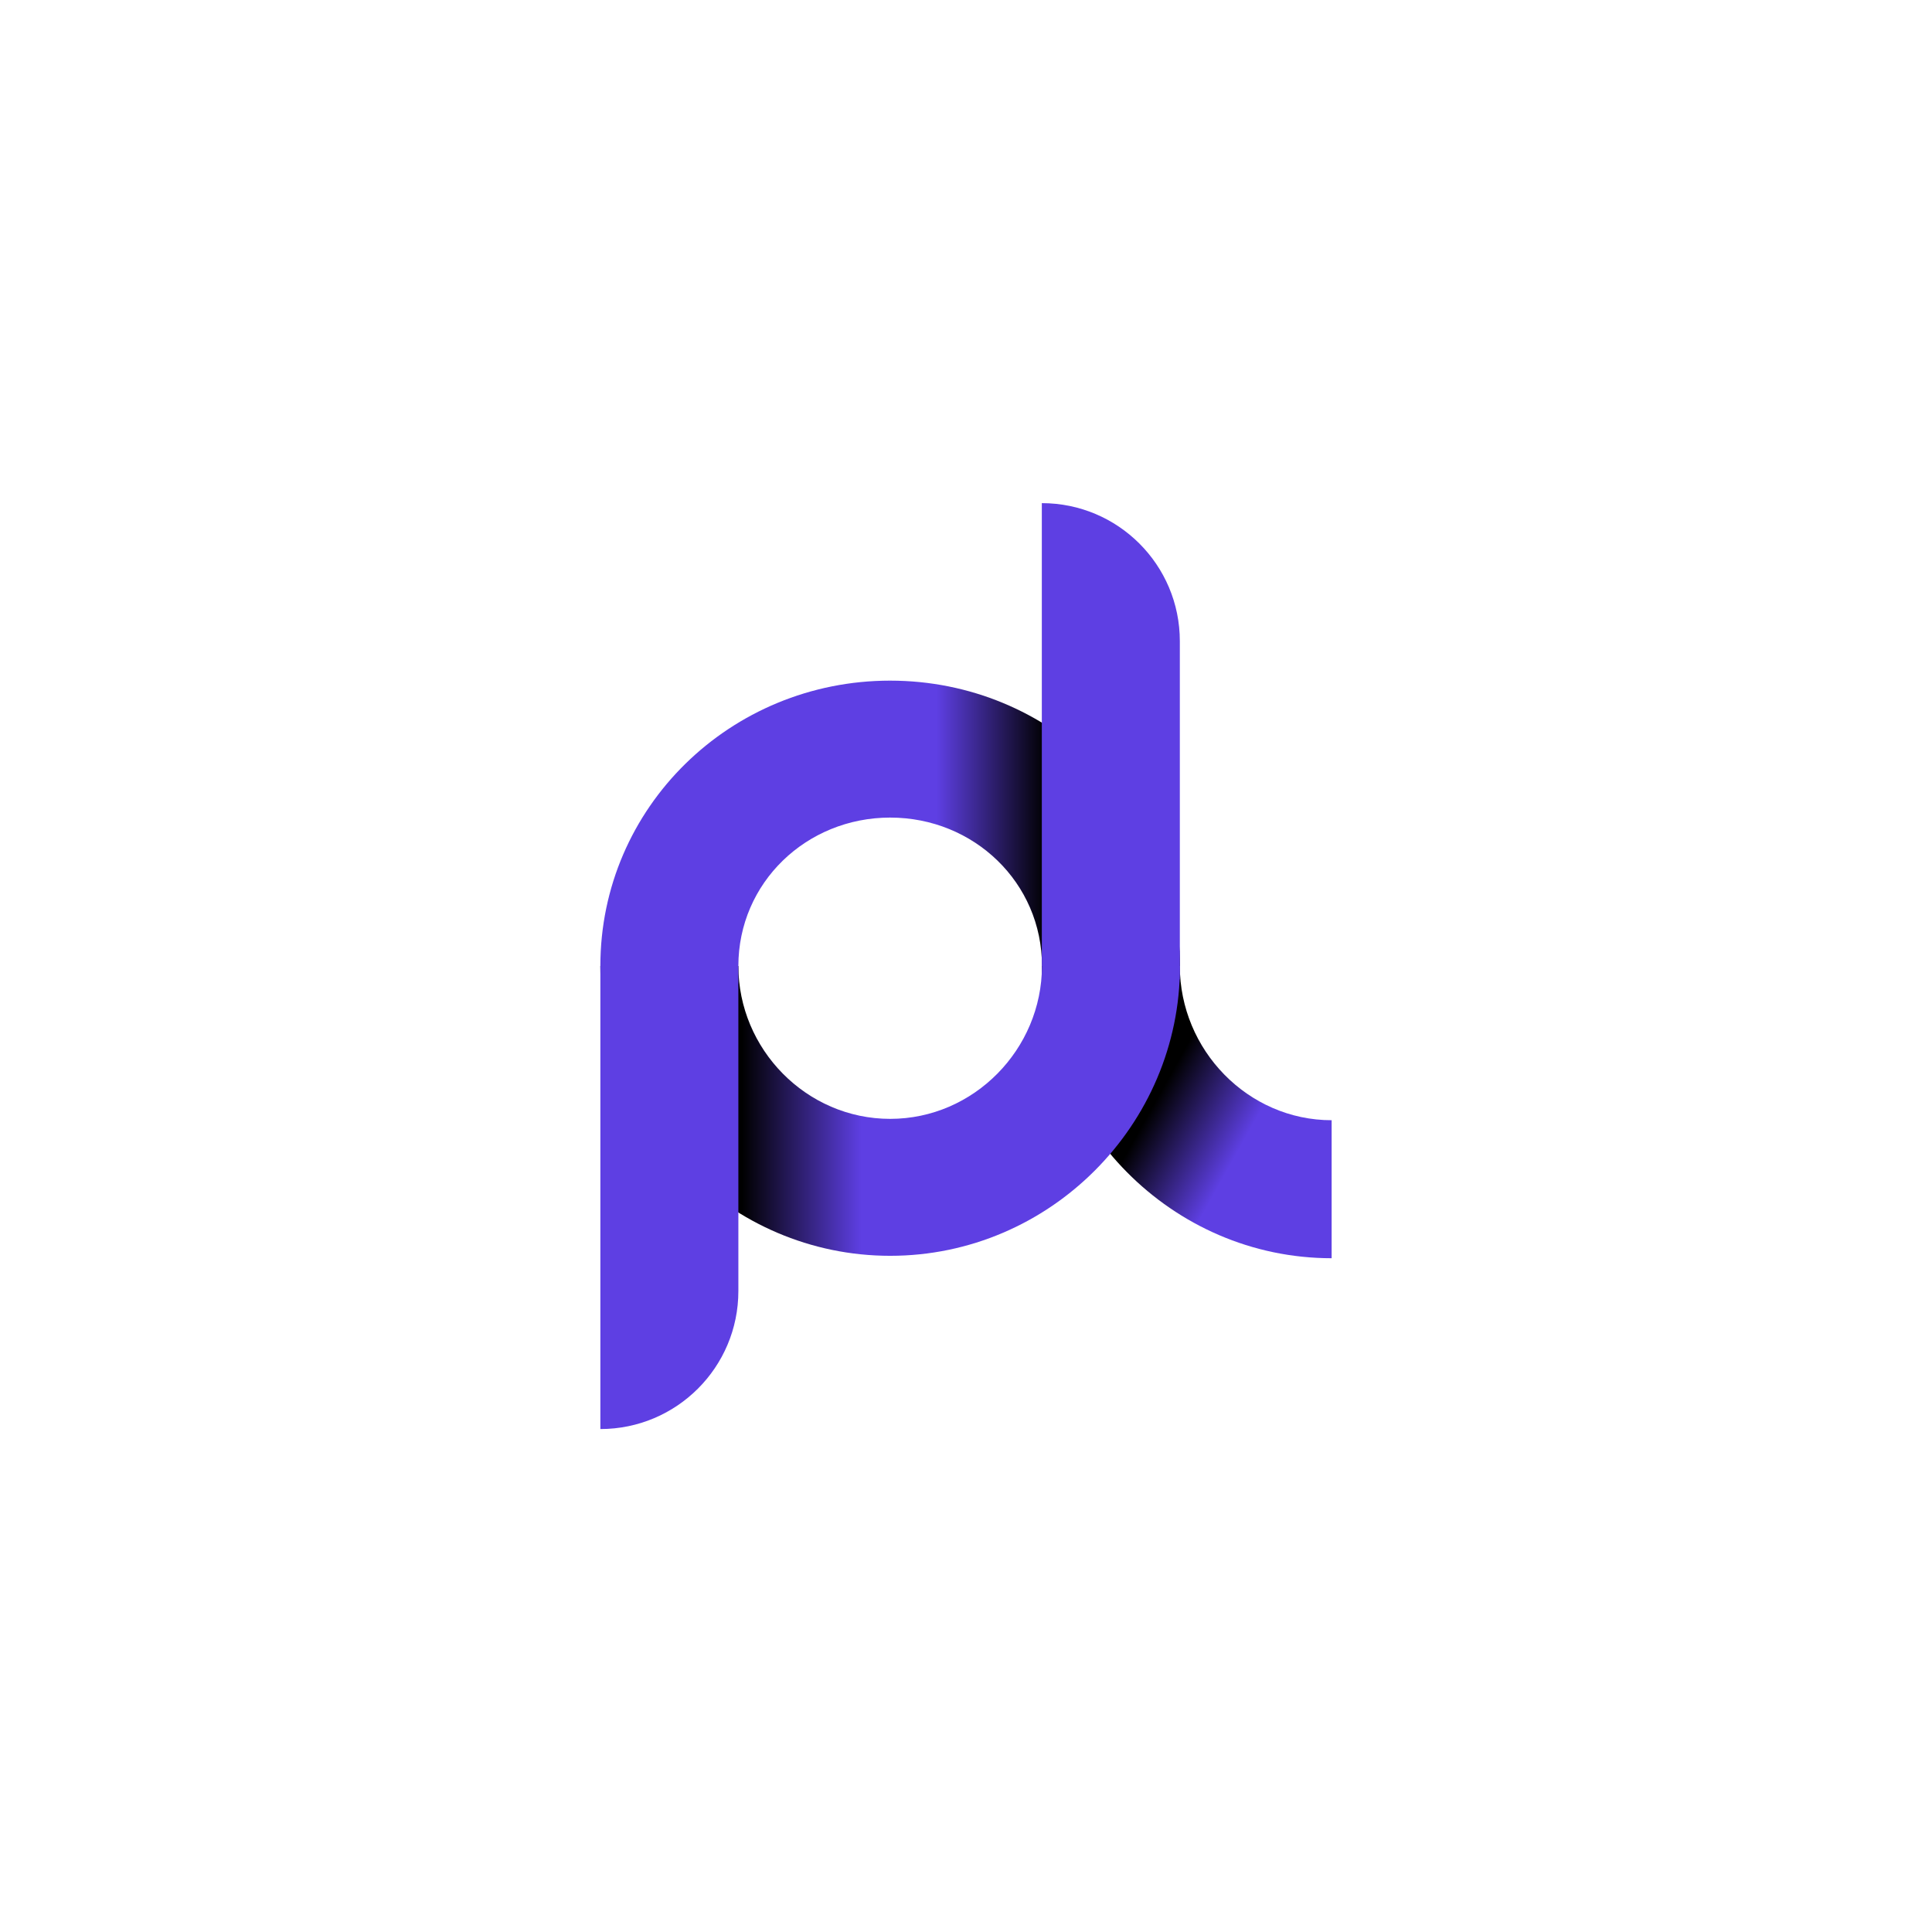 <?xml version="1.0" encoding="utf-8"?>
<!-- Generator: Adobe Illustrator 16.0.0, SVG Export Plug-In . SVG Version: 6.00 Build 0)  -->
<!DOCTYPE svg PUBLIC "-//W3C//DTD SVG 1.1//EN" "http://www.w3.org/Graphics/SVG/1.1/DTD/svg11.dtd">
<svg version="1.1" id="Layer_1" xmlns="http://www.w3.org/2000/svg" xmlns:xlink="http://www.w3.org/1999/xlink" x="0px" y="0px"
	 width="800px" height="800px" viewBox="0 0 800 800" enable-background="new 0 0 800 800" xml:space="preserve">
<g>
	<g>
		<g>
			<linearGradient id="SVGID_1_" gradientUnits="userSpaceOnUse" x1="387.868" y1="340.918" x2="433.161" y2="340.918">
				<stop  offset="0" style="stop-color:#5E3FE3"/>
				<stop  offset="1" style="stop-color:#000000"/>
			</linearGradient>
			<path fill="url(#SVGID_1_)" d="M431.461,400h57.145c0-65.663-53.834-118.163-120.004-118.163v56.707
				C403.317,338.543,431.461,365.55,431.461,400z"/>
			<g>
				<linearGradient id="SVGID_2_" gradientUnits="userSpaceOnUse" x1="356.725" y1="304.17" x2="307.289" y2="304.17">
					<stop  offset="0" style="stop-color:#5E3FE3"/>
					<stop  offset="1" style="stop-color:#939598"/>
				</linearGradient>
				<path fill="url(#SVGID_2_)" d="M488.544,400h-57.146V208.34h0.001c31.56,0,57.145,25.585,57.145,57.145V400z"/>
				<linearGradient id="SVGID_3_" gradientUnits="userSpaceOnUse" x1="517.646" y1="467.785" x2="482.719" y2="448.291">
					<stop  offset="0" style="stop-color:#5E3FE3"/>
					<stop  offset="1" style="stop-color:#000000"/>
				</linearGradient>
				<path fill="url(#SVGID_3_)" d="M488.544,400h-57.146c0,66.171,53.834,121.004,120.005,121.004v-57.145
					C516.688,463.859,488.544,434.717,488.544,400z"/>
			</g>
			<linearGradient id="SVGID_4_" gradientUnits="userSpaceOnUse" x1="356.727" y1="460.002" x2="307.292" y2="460.002">
				<stop  offset="0" style="stop-color:#5E3FE3"/>
				<stop  offset="1" style="stop-color:#000000"/>
			</linearGradient>
			<path fill="url(#SVGID_4_)" d="M368.601,463.298c-34.716,0-62.859-28.848-62.859-63.298h-57.145
				c0,65.663,53.834,120.004,120.004,120.004S488.605,465.663,488.605,400h-0.06h-57.087
				C431.415,434.413,403.291,463.298,368.601,463.298z"/>
			<path fill="#5E3FE3" d="M368.601,338.543v-56.707c-66.17,0-120.004,52.5-120.004,118.163h57.145
				C305.742,365.55,333.885,338.543,368.601,338.543z"/>
			<path fill="#5E3FE3" d="M248.597,591.739L248.597,591.739c31.56,0,57.145-25.585,57.145-57.145V400h-57.145V591.739z"/>
		</g>
		<rect x="366.5" y="282.042" fill="#5E3FE3" width="4" height="56.292"/>
	</g>
	<rect x="431.589" y="393.591" fill="#5E3FE3" width="56.872" height="11.998"/>
	<rect x="249.188" y="393.001" fill="#5E3FE3" width="56.247" height="11.998"/>
</g>
</svg>

